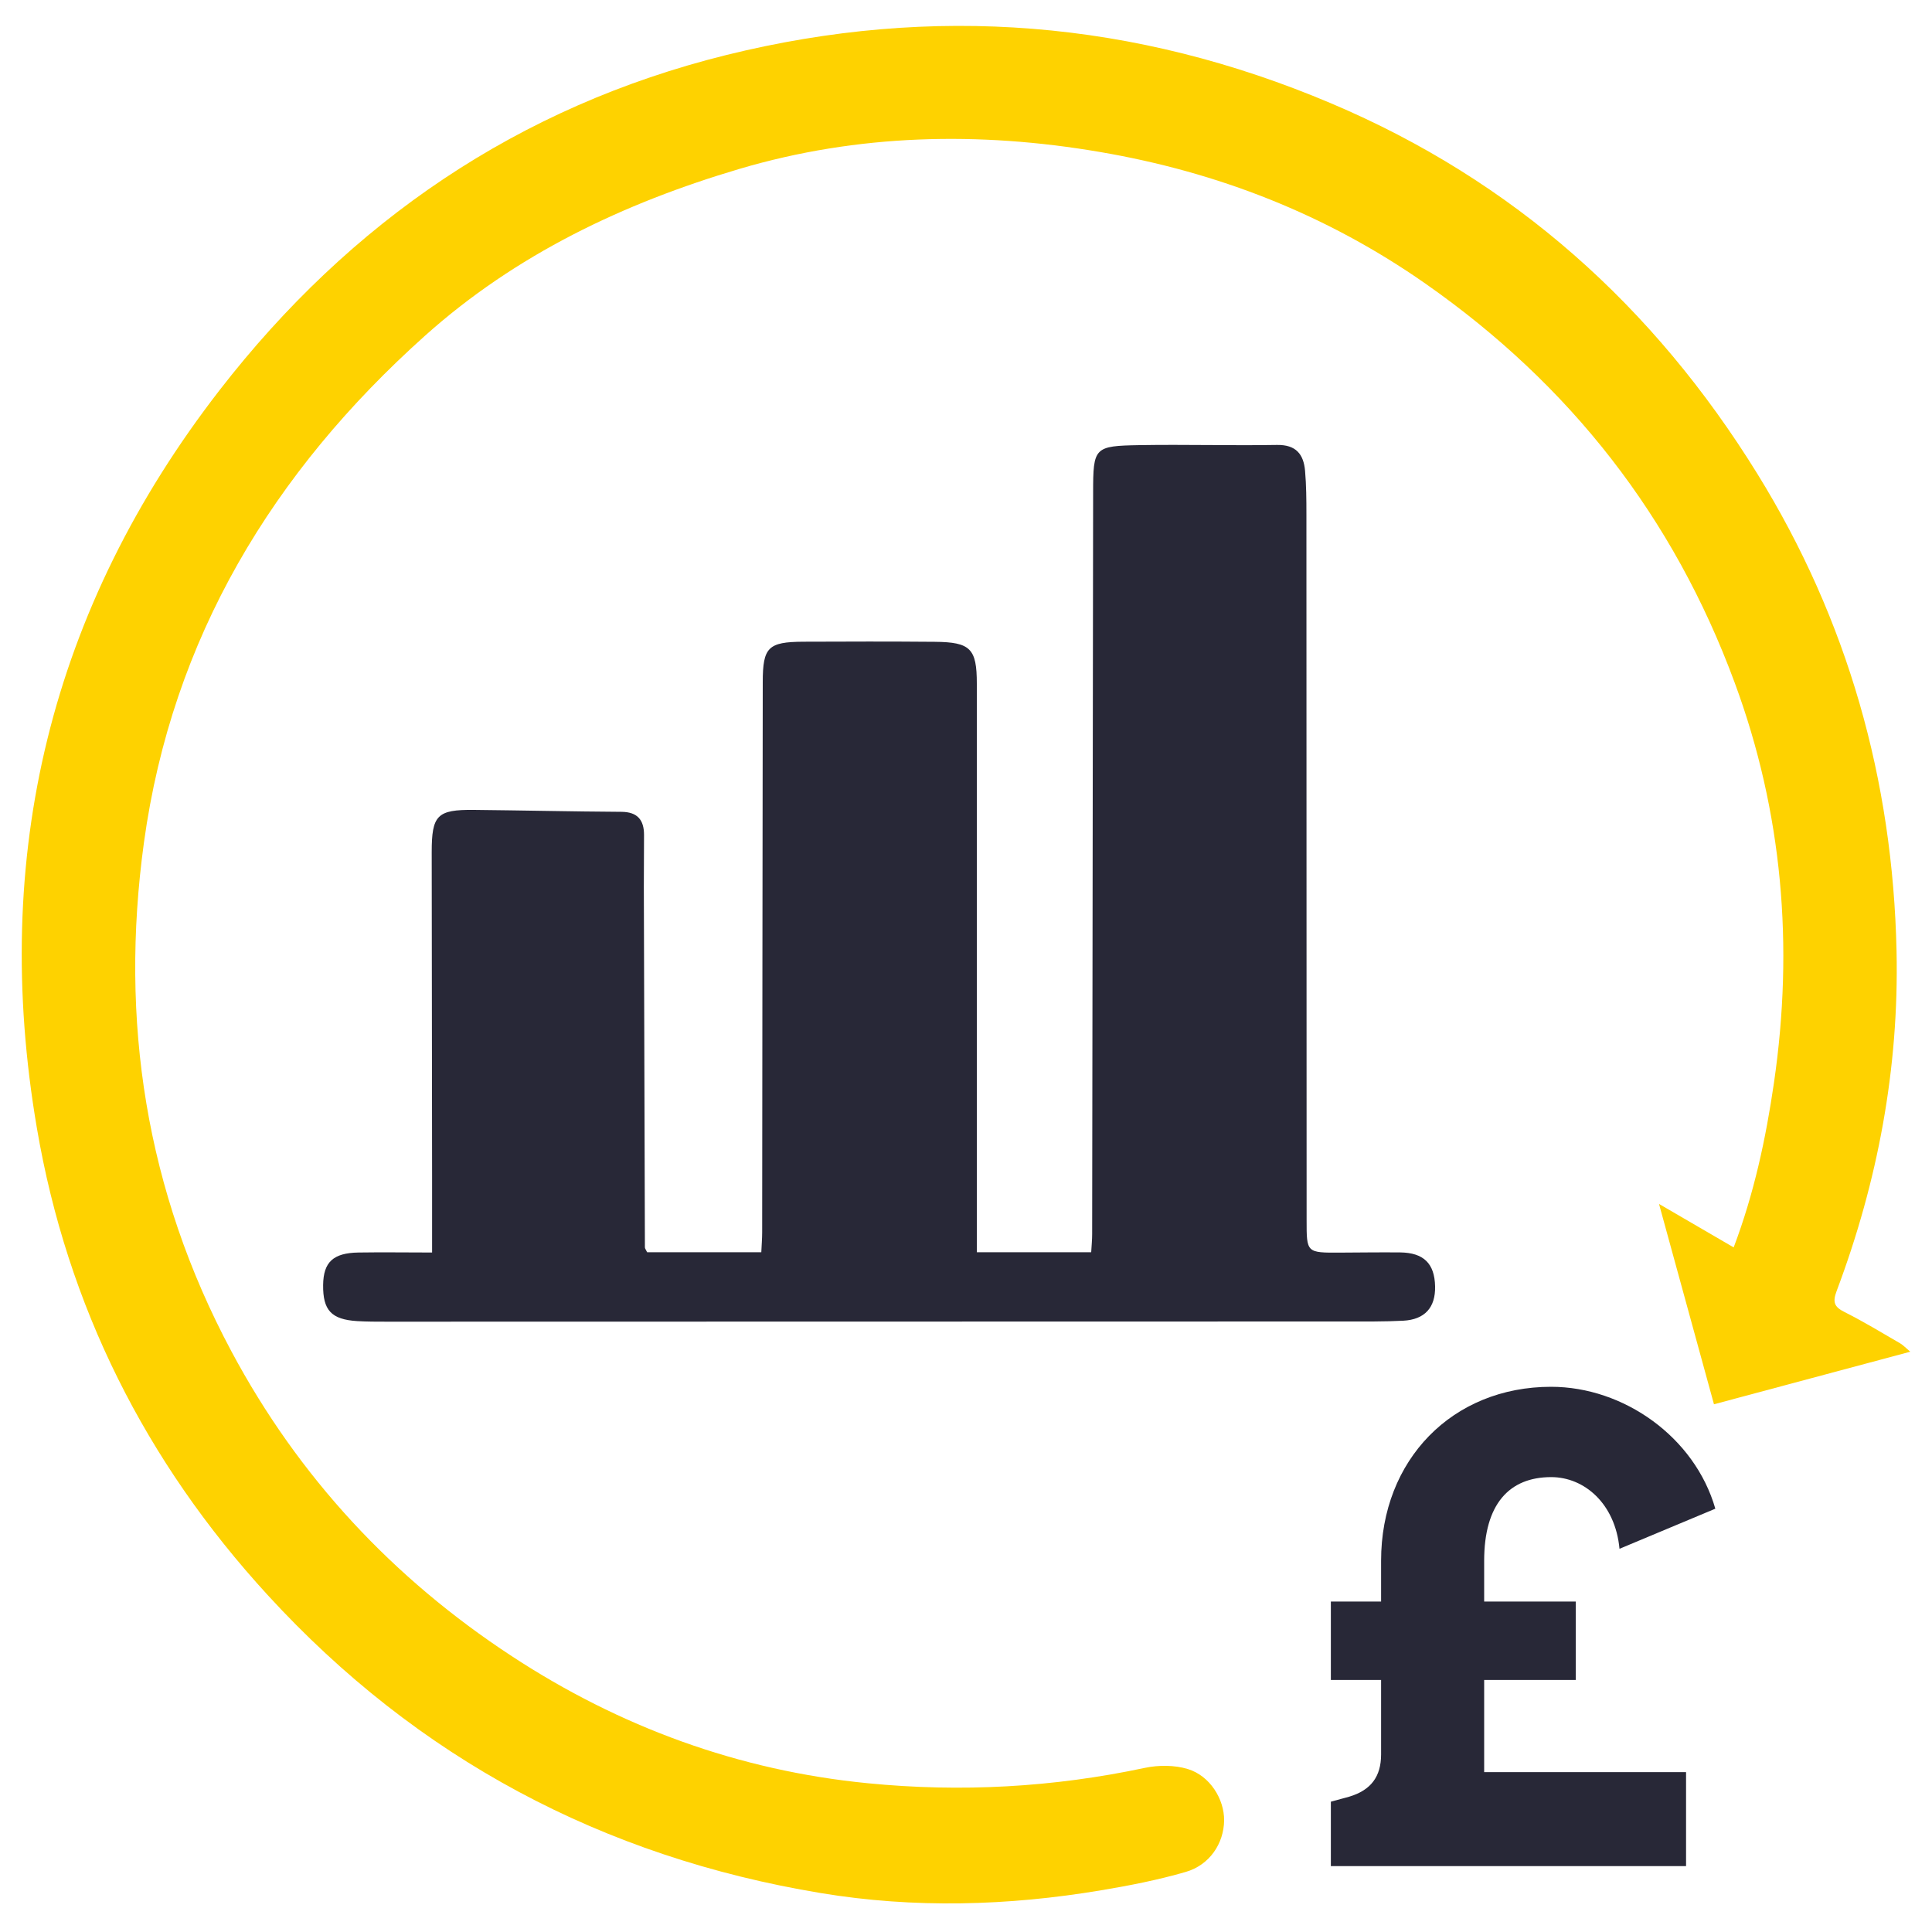 <?xml version="1.0" encoding="UTF-8"?><svg id="Layer_1" xmlns="http://www.w3.org/2000/svg" viewBox="0 0 200 200"><defs><style>.cls-1{fill:#fed200;}.cls-2{fill:#282837;}</style></defs><g id="r1WHc4.tif"><path class="cls-1" d="m197.75,139.93c-6.92,1.85-13.58,3.64-20.32,5.44-1.88-6.85-3.71-13.53-5.69-20.74,2.82,1.64,5.23,3.04,7.73,4.5,2.12-5.61,3.33-11.28,4.17-17.04,2.06-14.14.9-27.99-4.07-41.43-6.32-17.12-17.02-30.82-32.01-41.3-10.24-7.16-21.51-11.55-33.71-13.63-12.53-2.14-25.04-1.87-37.29,1.75-12,3.55-23.17,8.86-32.57,17.28-15.74,14.09-26.18,31.3-29.09,52.46-2.53,18.43.19,36.08,9.05,52.66,6.97,13.05,16.74,23.51,29.02,31.56,11.18,7.33,23.49,11.85,36.86,13.16,9.63.95,19.19.43,28.68-1.59,1.42-.3,3.08-.3,4.45.12,2.3.7,3.78,3.12,3.76,5.32-.03,2.38-1.49,4.61-3.97,5.33-2.86.83-5.81,1.41-8.75,1.9-9.66,1.62-19.38,1.89-29.03.29-22.57-3.74-41.76-13.94-57.26-30.85-12.64-13.78-20.75-29.91-23.89-48.33-4.81-28.15,1.41-53.81,18.91-76.4,13.5-17.42,30.91-29.36,52.48-34.7,21.39-5.29,42.28-3.6,62.59,5.01,18.87,7.99,33.39,21,44.11,38.33,9.36,15.13,14.04,31.71,14.42,49.45.26,12.09-1.94,23.83-6.2,35.16-.43,1.14-.27,1.64.81,2.18,1.97.99,3.85,2.13,5.76,3.24.32.19.59.48,1.04.86Z"/><path class="cls-2" d="m101.12,129.63h11.84c.04-.7.1-1.29.1-1.88.04-25.59.06-51.17.1-76.76,0-4.69.11-4.83,4.81-4.91,4.74-.08,9.49.06,14.23-.02,1.96-.03,2.75.96,2.9,2.68.13,1.5.14,3.02.14,4.53.01,24.35.02,48.69.02,73.04,0,3.38-.02,3.38,3.5,3.36,2.06-.01,4.13-.04,6.19-.02,2.43.03,3.56,1.15,3.61,3.51.05,2.19-1.06,3.44-3.3,3.56-1.99.1-3.99.08-5.98.08-33.07,0-66.14.01-99.22.02-1.03,0-2.06,0-3.09-.06-2.67-.17-3.55-1.12-3.52-3.74.03-2.36,1.03-3.32,3.67-3.36,2.45-.04,4.91,0,7.61,0,0-2.83,0-5.42,0-8.01-.01-11.14-.02-22.28-.04-33.42,0-3.84.55-4.43,4.38-4.39,5.09.05,10.17.17,15.26.2,1.66.01,2.34.84,2.34,2.39,0,1.79-.02,3.57-.02,5.36.03,12.45.07,24.89.11,37.34,0,.12.11.24.23.5h11.82c.03-.75.09-1.4.09-2.06.02-18.98.03-37.97.06-56.95,0-3.62.56-4.17,4.2-4.19,4.54-.02,9.08-.03,13.61.01,3.7.03,4.35.71,4.35,4.33,0,18.84,0,37.69,0,56.53,0,.74,0,1.48,0,2.34Z"/></g><path class="cls-2" d="m137.77,193.2v-6.69l1.87-.51c2.28-.67,3.33-2.09,3.33-4.38v-7.71h-5.2v-8.12h5.2v-4.22c0-10.46,7.39-18.01,17.6-18.01,7.51,0,14.87,5.2,17,12.62l-9.92,4.15c-.44-4.69-3.65-7.42-7.07-7.42-4.34,0-6.94,2.79-6.94,8.66v4.22h9.48v8.12h-9.48v9.54h20.9v9.73h-36.75Z"/></svg>